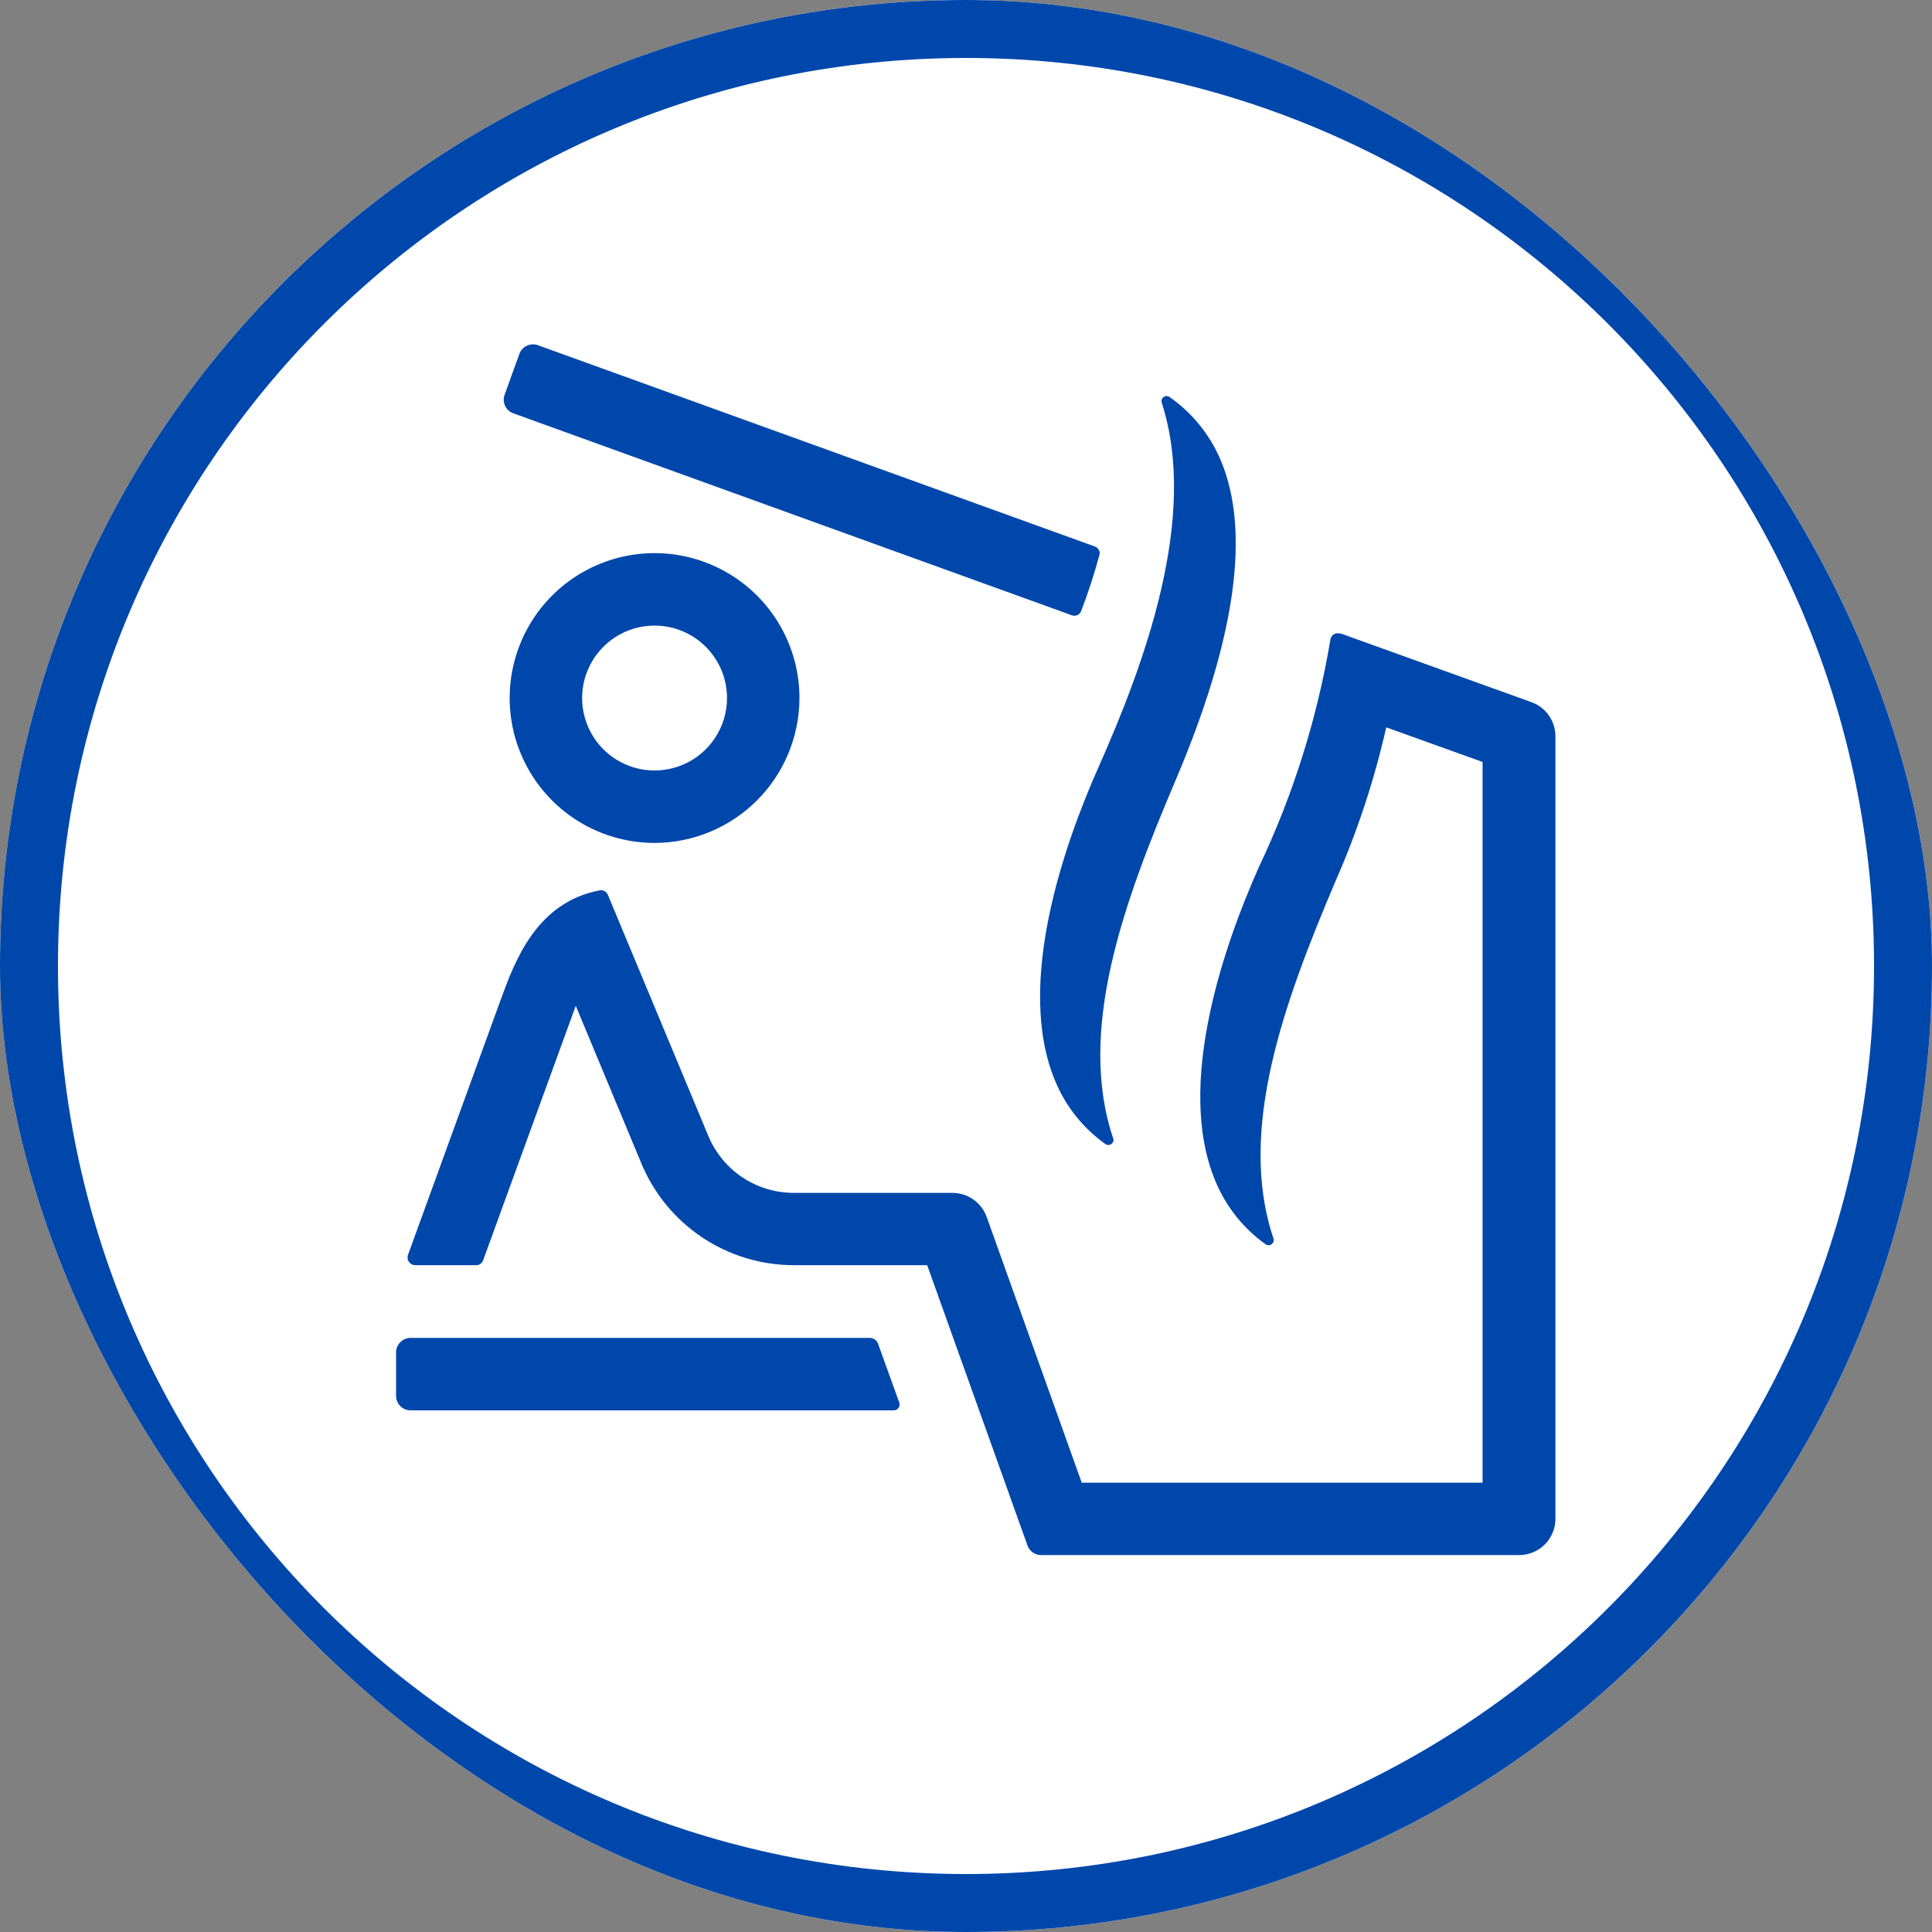<svg width="100" height="100" viewBox="0 0 100 100" fill="none" xmlns="http://www.w3.org/2000/svg">
<rect x="0" y="0" width="100" height="100" fill="#808080" stroke="none"/>
<g clip-path="url(#clip0_27_746)">
<rect width="100" height="100" rx="50" fill="white"/>
<path fill-rule="evenodd" clip-rule="evenodd" d="M50 3C24.043 3 3 24.043 3 50C3 75.957 24.043 97 50 97C75.957 97 97 75.957 97 50C97 24.043 75.957 3 50 3ZM0 50C0 22.386 22.386 0 50 0C77.614 0 100 22.386 100 50C100 77.614 77.614 100 50 100C22.386 100 0 77.614 0 50Z" fill="#0047AB"/>
<path d="M56.905 28.735C56.93 28.644 56.92 28.546 56.875 28.462C56.83 28.378 56.755 28.315 56.665 28.285L27.843 17.868C27.75 17.834 27.652 17.819 27.554 17.824C27.455 17.828 27.359 17.852 27.27 17.894C27.18 17.935 27.1 17.994 27.034 18.067C26.968 18.14 26.916 18.225 26.883 18.318L26.118 20.433C26.084 20.526 26.069 20.624 26.074 20.722C26.078 20.821 26.102 20.917 26.143 21.007C26.185 21.096 26.244 21.176 26.317 21.242C26.39 21.308 26.475 21.36 26.568 21.393L55.48 31.848C55.573 31.882 55.675 31.878 55.765 31.838C55.855 31.797 55.925 31.722 55.96 31.63C56.324 30.68 56.64 29.712 56.905 28.73V28.735Z" fill="#0047AB"/>
<path d="M57.625 58.923C57.64 58.976 57.638 59.033 57.62 59.085C57.601 59.137 57.567 59.182 57.522 59.214C57.477 59.246 57.423 59.264 57.368 59.264C57.312 59.264 57.258 59.247 57.213 59.215C56.056 58.391 55.155 57.258 54.613 55.945C52.521 50.935 55.113 43.63 56.856 39.715C59.264 34.292 62.038 26.755 60.134 20.852C60.115 20.799 60.114 20.741 60.131 20.687C60.148 20.634 60.181 20.587 60.226 20.553C60.271 20.52 60.326 20.501 60.382 20.501C60.439 20.501 60.493 20.519 60.539 20.552C61.702 21.365 62.614 22.487 63.171 23.792C64.746 27.474 63.966 33.055 60.846 40.392C58.146 46.745 55.738 53.345 57.621 58.932L57.625 58.923Z" fill="#0047AB"/>
<path d="M69.363 32.8C69.311 32.78 69.254 32.773 69.198 32.778C69.143 32.783 69.089 32.801 69.041 32.83C68.993 32.858 68.952 32.898 68.921 32.944C68.89 32.991 68.87 33.044 68.863 33.1C68.178 37.186 66.929 41.158 65.15 44.9C63.41 48.808 60.808 56.12 62.908 61.13C63.448 62.442 64.348 63.576 65.503 64.4C65.548 64.434 65.603 64.452 65.659 64.453C65.715 64.454 65.77 64.436 65.816 64.404C65.862 64.371 65.897 64.325 65.914 64.272C65.932 64.218 65.933 64.161 65.916 64.107C64.033 58.527 66.441 51.92 69.141 45.575C70.262 43.022 71.136 40.367 71.751 37.647L76.738 39.44V76.743H55.99L51.07 62.988C50.939 62.625 50.7 62.311 50.384 62.088C50.069 61.865 49.693 61.745 49.307 61.743H41.08C40.135 61.743 39.211 61.463 38.425 60.939C37.639 60.414 37.026 59.669 36.663 58.796L31.463 46.316C31.429 46.236 31.369 46.169 31.293 46.127C31.217 46.085 31.129 46.07 31.043 46.084C27.759 46.703 26.644 49.755 25.916 51.747L25.905 51.776L21.12 64.946C21.097 65.007 21.09 65.073 21.098 65.138C21.106 65.202 21.13 65.264 21.168 65.317C21.206 65.37 21.256 65.413 21.314 65.443C21.372 65.472 21.437 65.487 21.502 65.486H24.652C24.729 65.486 24.804 65.463 24.867 65.418C24.93 65.374 24.978 65.311 25.004 65.239L29.801 52.06L33.201 60.228C33.85 61.784 34.944 63.114 36.347 64.049C37.749 64.984 39.397 65.484 41.083 65.485H47.991L53.181 79.99C53.232 80.136 53.327 80.263 53.453 80.353C53.58 80.442 53.731 80.49 53.886 80.49H78.633C78.88 80.49 79.124 80.441 79.352 80.346C79.58 80.252 79.787 80.113 79.961 79.938C80.135 79.763 80.273 79.556 80.367 79.328C80.461 79.099 80.509 78.855 80.508 78.608V38.108C80.508 37.722 80.39 37.346 80.168 37.03C79.947 36.715 79.633 36.475 79.27 36.345L69.377 32.783L69.363 32.8Z" fill="#0047AB"/>
<path fill-rule="evenodd" clip-rule="evenodd" d="M29.713 42.366C30.947 43.19 32.397 43.63 33.88 43.63C35.868 43.627 37.774 42.836 39.18 41.43C40.586 40.024 41.377 38.118 41.38 36.13C41.38 34.647 40.94 33.197 40.116 31.963C39.292 30.73 38.121 29.769 36.75 29.201C35.38 28.633 33.872 28.485 32.417 28.774C30.962 29.064 29.626 29.778 28.577 30.827C27.528 31.876 26.814 33.212 26.524 34.667C26.235 36.122 26.383 37.63 26.951 39C27.519 40.371 28.48 41.542 29.713 42.366ZM31.797 33.012C32.413 32.6 33.138 32.38 33.88 32.38C34.874 32.38 35.828 32.775 36.531 33.479C37.235 34.182 37.63 35.136 37.63 36.13C37.63 36.872 37.41 37.597 36.998 38.213C36.586 38.83 36 39.311 35.315 39.595C34.63 39.878 33.876 39.953 33.148 39.808C32.421 39.663 31.753 39.306 31.228 38.782C30.704 38.257 30.347 37.589 30.202 36.862C30.057 36.134 30.132 35.38 30.416 34.695C30.699 34.01 31.18 33.424 31.797 33.012Z" fill="#0047AB"/>
<path d="M21.25 69.25H45.033C45.124 69.252 45.212 69.282 45.286 69.335C45.36 69.388 45.416 69.462 45.447 69.548L46.547 72.6C46.563 72.645 46.568 72.694 46.561 72.742C46.554 72.79 46.536 72.835 46.508 72.874C46.48 72.913 46.444 72.945 46.401 72.967C46.358 72.989 46.31 73 46.262 73H21.25C21.051 72.999 20.861 72.92 20.72 72.78C20.58 72.639 20.5 72.449 20.5 72.25V70C20.5 69.801 20.58 69.611 20.72 69.47C20.861 69.33 21.051 69.251 21.25 69.25Z" fill="#0047AB"/>
</g>
<defs>
<clipPath id="clip0_27_746">
<rect width="100" height="100" rx="50" fill="white"/>
</clipPath>
</defs>
</svg>
